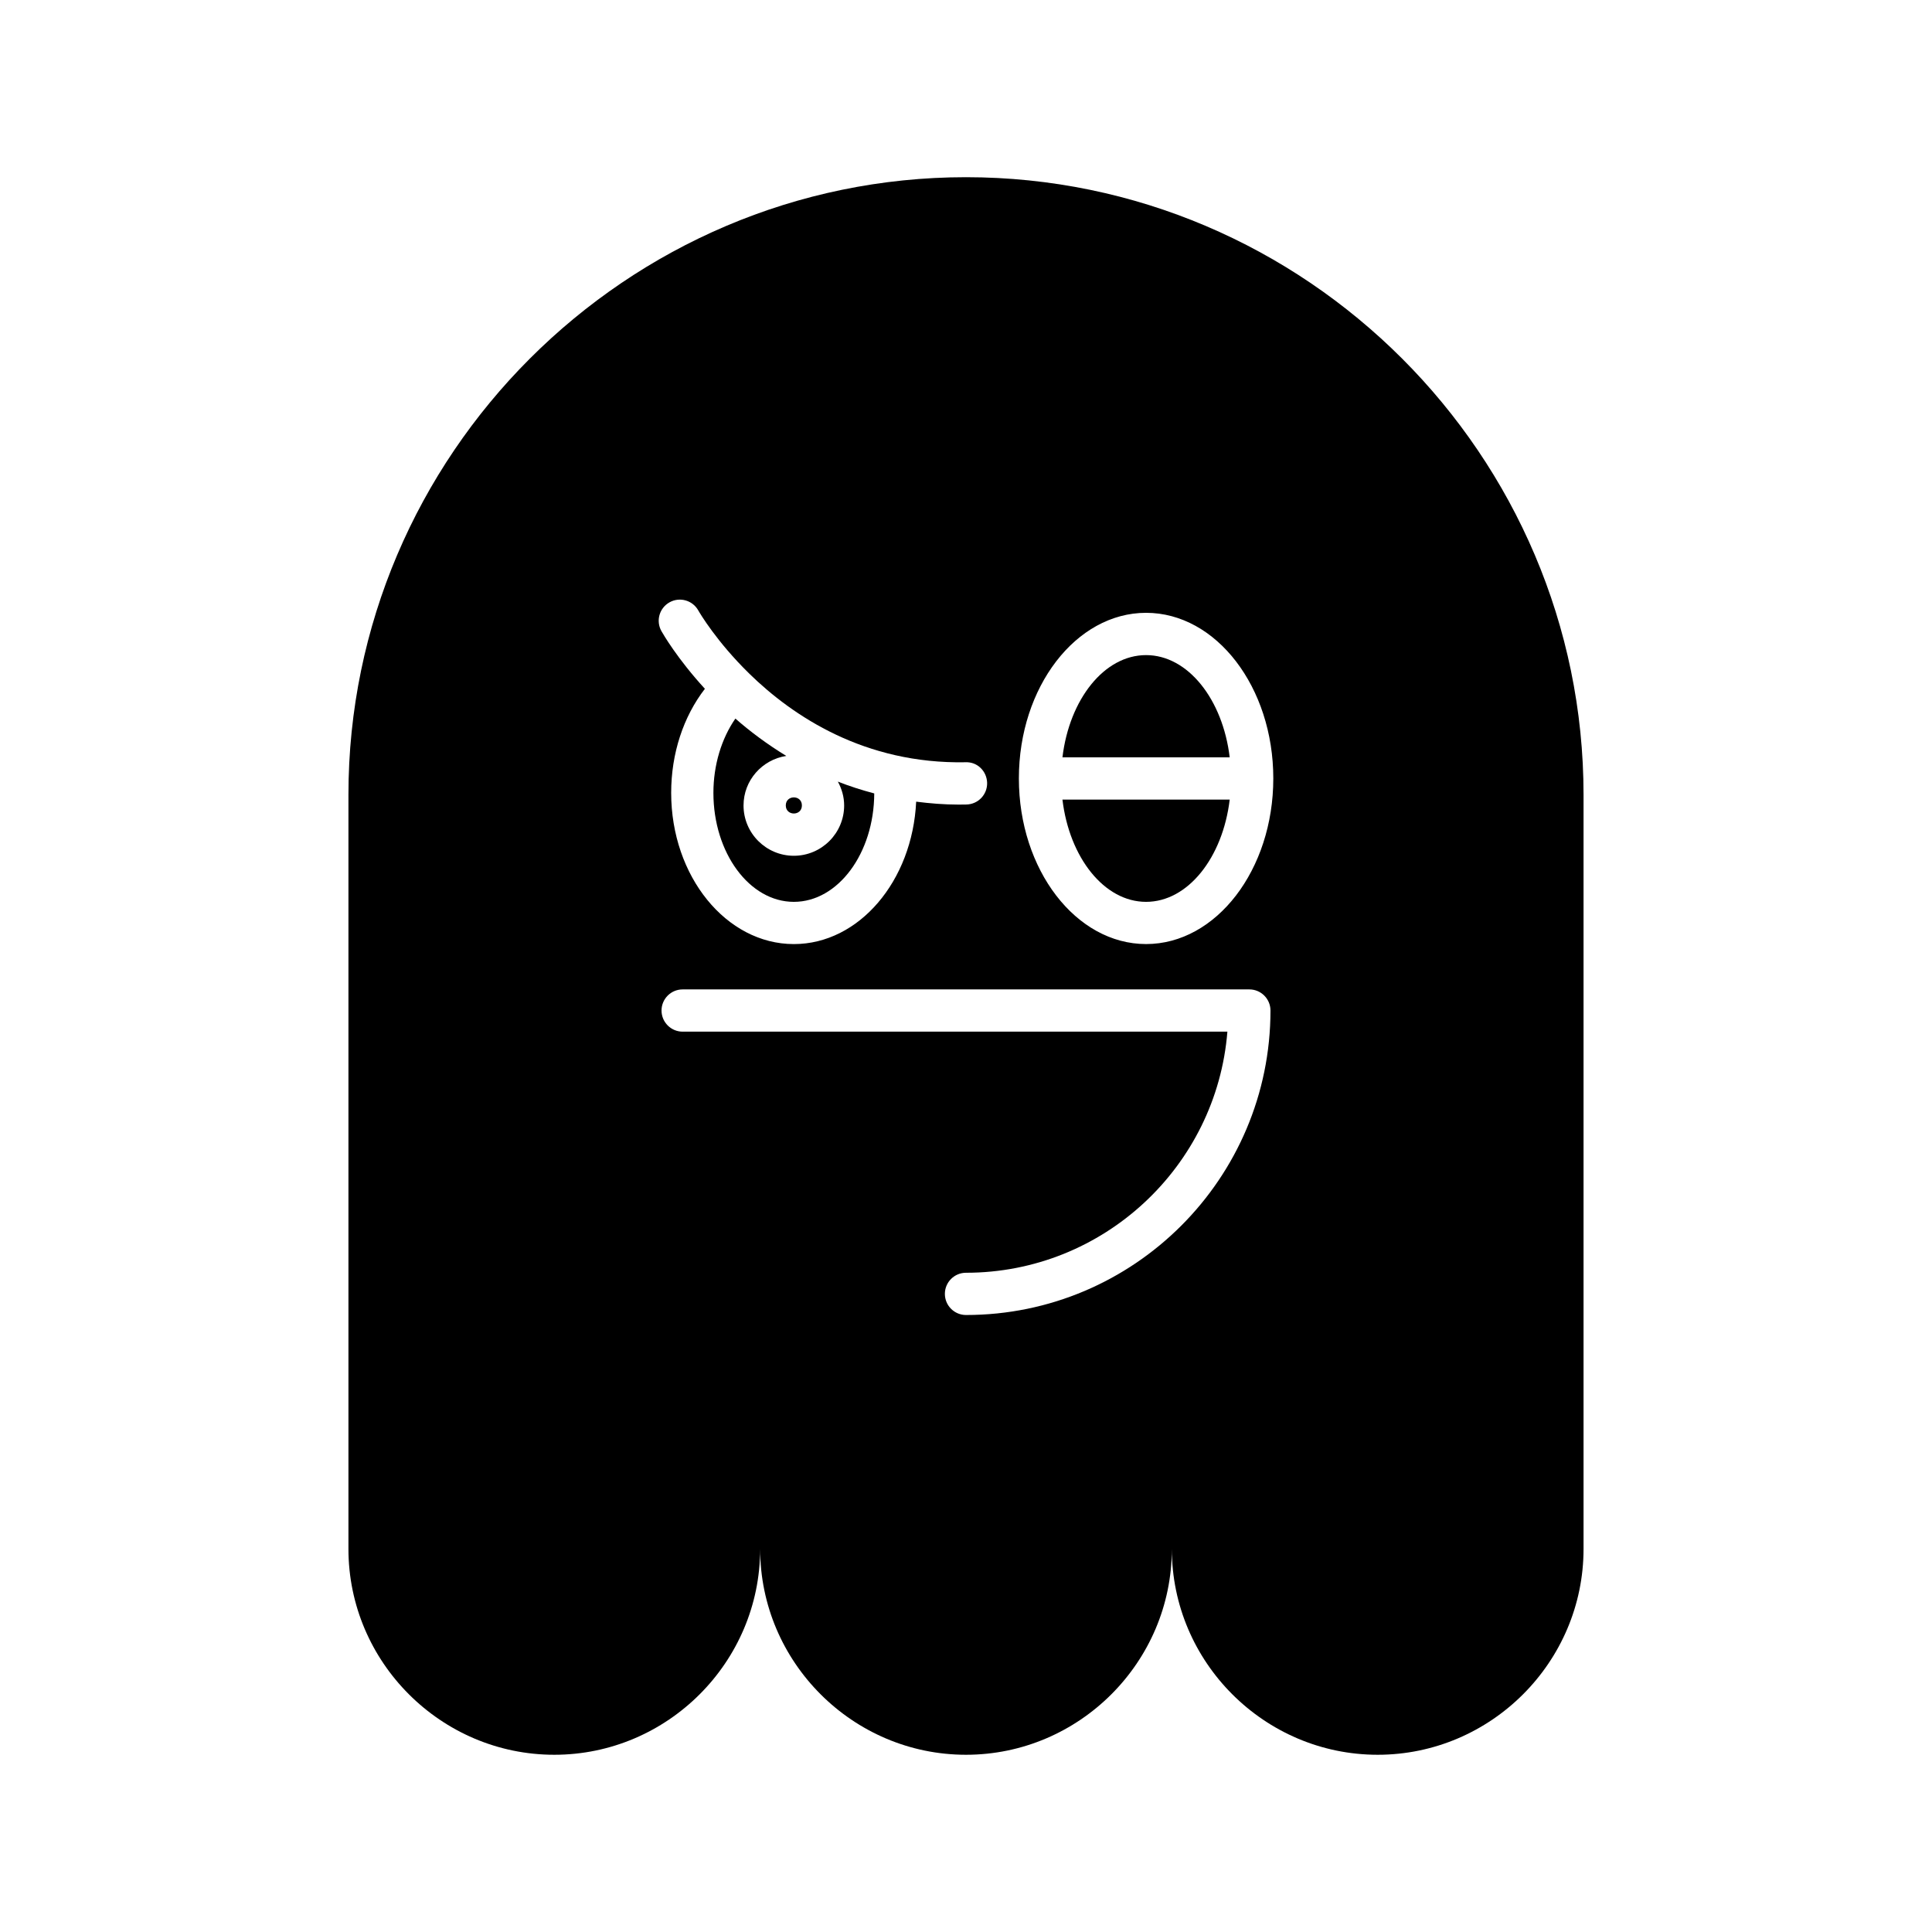 <?xml version="1.0" encoding="UTF-8"?>
<!-- Uploaded to: SVG Repo, www.svgrepo.com, Generator: SVG Repo Mixer Tools -->
<svg fill="#000000" width="800px" height="800px" version="1.1" viewBox="144 144 512 512" xmlns="http://www.w3.org/2000/svg">
 <g>
  <path d="m400 190.96c-90.012 0-163.66 73.645-163.66 163.66v199.86c0 30.004 24.547 54.551 54.555 54.551 30.004 0 54.551-24.547 54.551-54.551 0 30.004 24.547 54.551 54.551 54.551s54.551-24.547 54.551-54.551c0 30.004 24.547 54.551 54.551 54.551 30.004 0 54.555-24.547 54.555-54.551v-199.86c0-90.012-73.645-163.66-163.66-163.66zm-78.586 112.67c2.691-1.516 6.102-0.57 7.625 2.117 0.406 0.719 4.875 8.297 13.438 16.68 0.02 0.02 0.047 0.027 0.066 0.047 0.016 0.016 0.02 0.039 0.031 0.055 11.551 11.277 30.539 23.98 57.305 23.477 3.137-0.148 5.648 2.379 5.719 5.473 0.066 3.09-2.379 5.652-5.473 5.723-0.691 0.012-1.387 0.023-2.066 0.023-3.922 0-7.644-0.316-11.266-0.777-0.988 21.012-15.125 37.742-32.414 37.742-17.926 0-32.512-17.973-32.512-40.07 0-10.465 3.234-20.199 8.938-27.582-7.32-7.984-11.121-14.582-11.52-15.289-1.516-2.695-0.562-6.098 2.129-7.617zm78.586 188.86c-3.09 0-5.598-2.508-5.598-5.598 0-3.09 2.508-5.598 5.598-5.598 36.434 0 66.41-28.188 69.27-63.898l-144.36 0.004c-3.09 0-5.598-2.508-5.598-5.598s2.508-5.598 5.598-5.598h150.18c3.09 0 5.598 2.508 5.598 5.598 0.004 44.492-36.195 80.688-80.688 80.688zm47.723-98.305c-18.586 0-33.711-19.688-33.711-43.891 0-24.199 15.125-43.891 33.711-43.891 18.59 0 33.715 19.691 33.715 43.891s-15.125 43.891-33.715 43.891z"/>
  <path d="m356.51 357.45c0 2.848-4.269 2.848-4.269 0s4.269-2.848 4.269 0"/>
  <path d="m447.72 383c11.098 0 20.324-11.73 22.164-27.094h-44.324c1.836 15.359 11.062 27.094 22.16 27.094z"/>
  <path d="m354.38 383c11.719 0 21.246-12.879 21.305-28.734-3.363-0.887-6.586-1.926-9.645-3.133 1.031 1.891 1.668 4.023 1.668 6.324 0 7.352-5.981 13.332-13.332 13.332-7.352 0-13.332-5.981-13.332-13.332 0-6.664 4.934-12.152 11.328-13.129-5.082-3.106-9.594-6.481-13.488-9.898-3.688 5.316-5.824 12.324-5.824 19.695 0.004 15.922 9.566 28.875 21.32 28.875z"/>
  <path d="m447.72 317.61c-11.098 0-20.324 11.73-22.16 27.098h44.324c-1.84-15.367-11.066-27.098-22.164-27.098z"/>
 </g>
</svg>